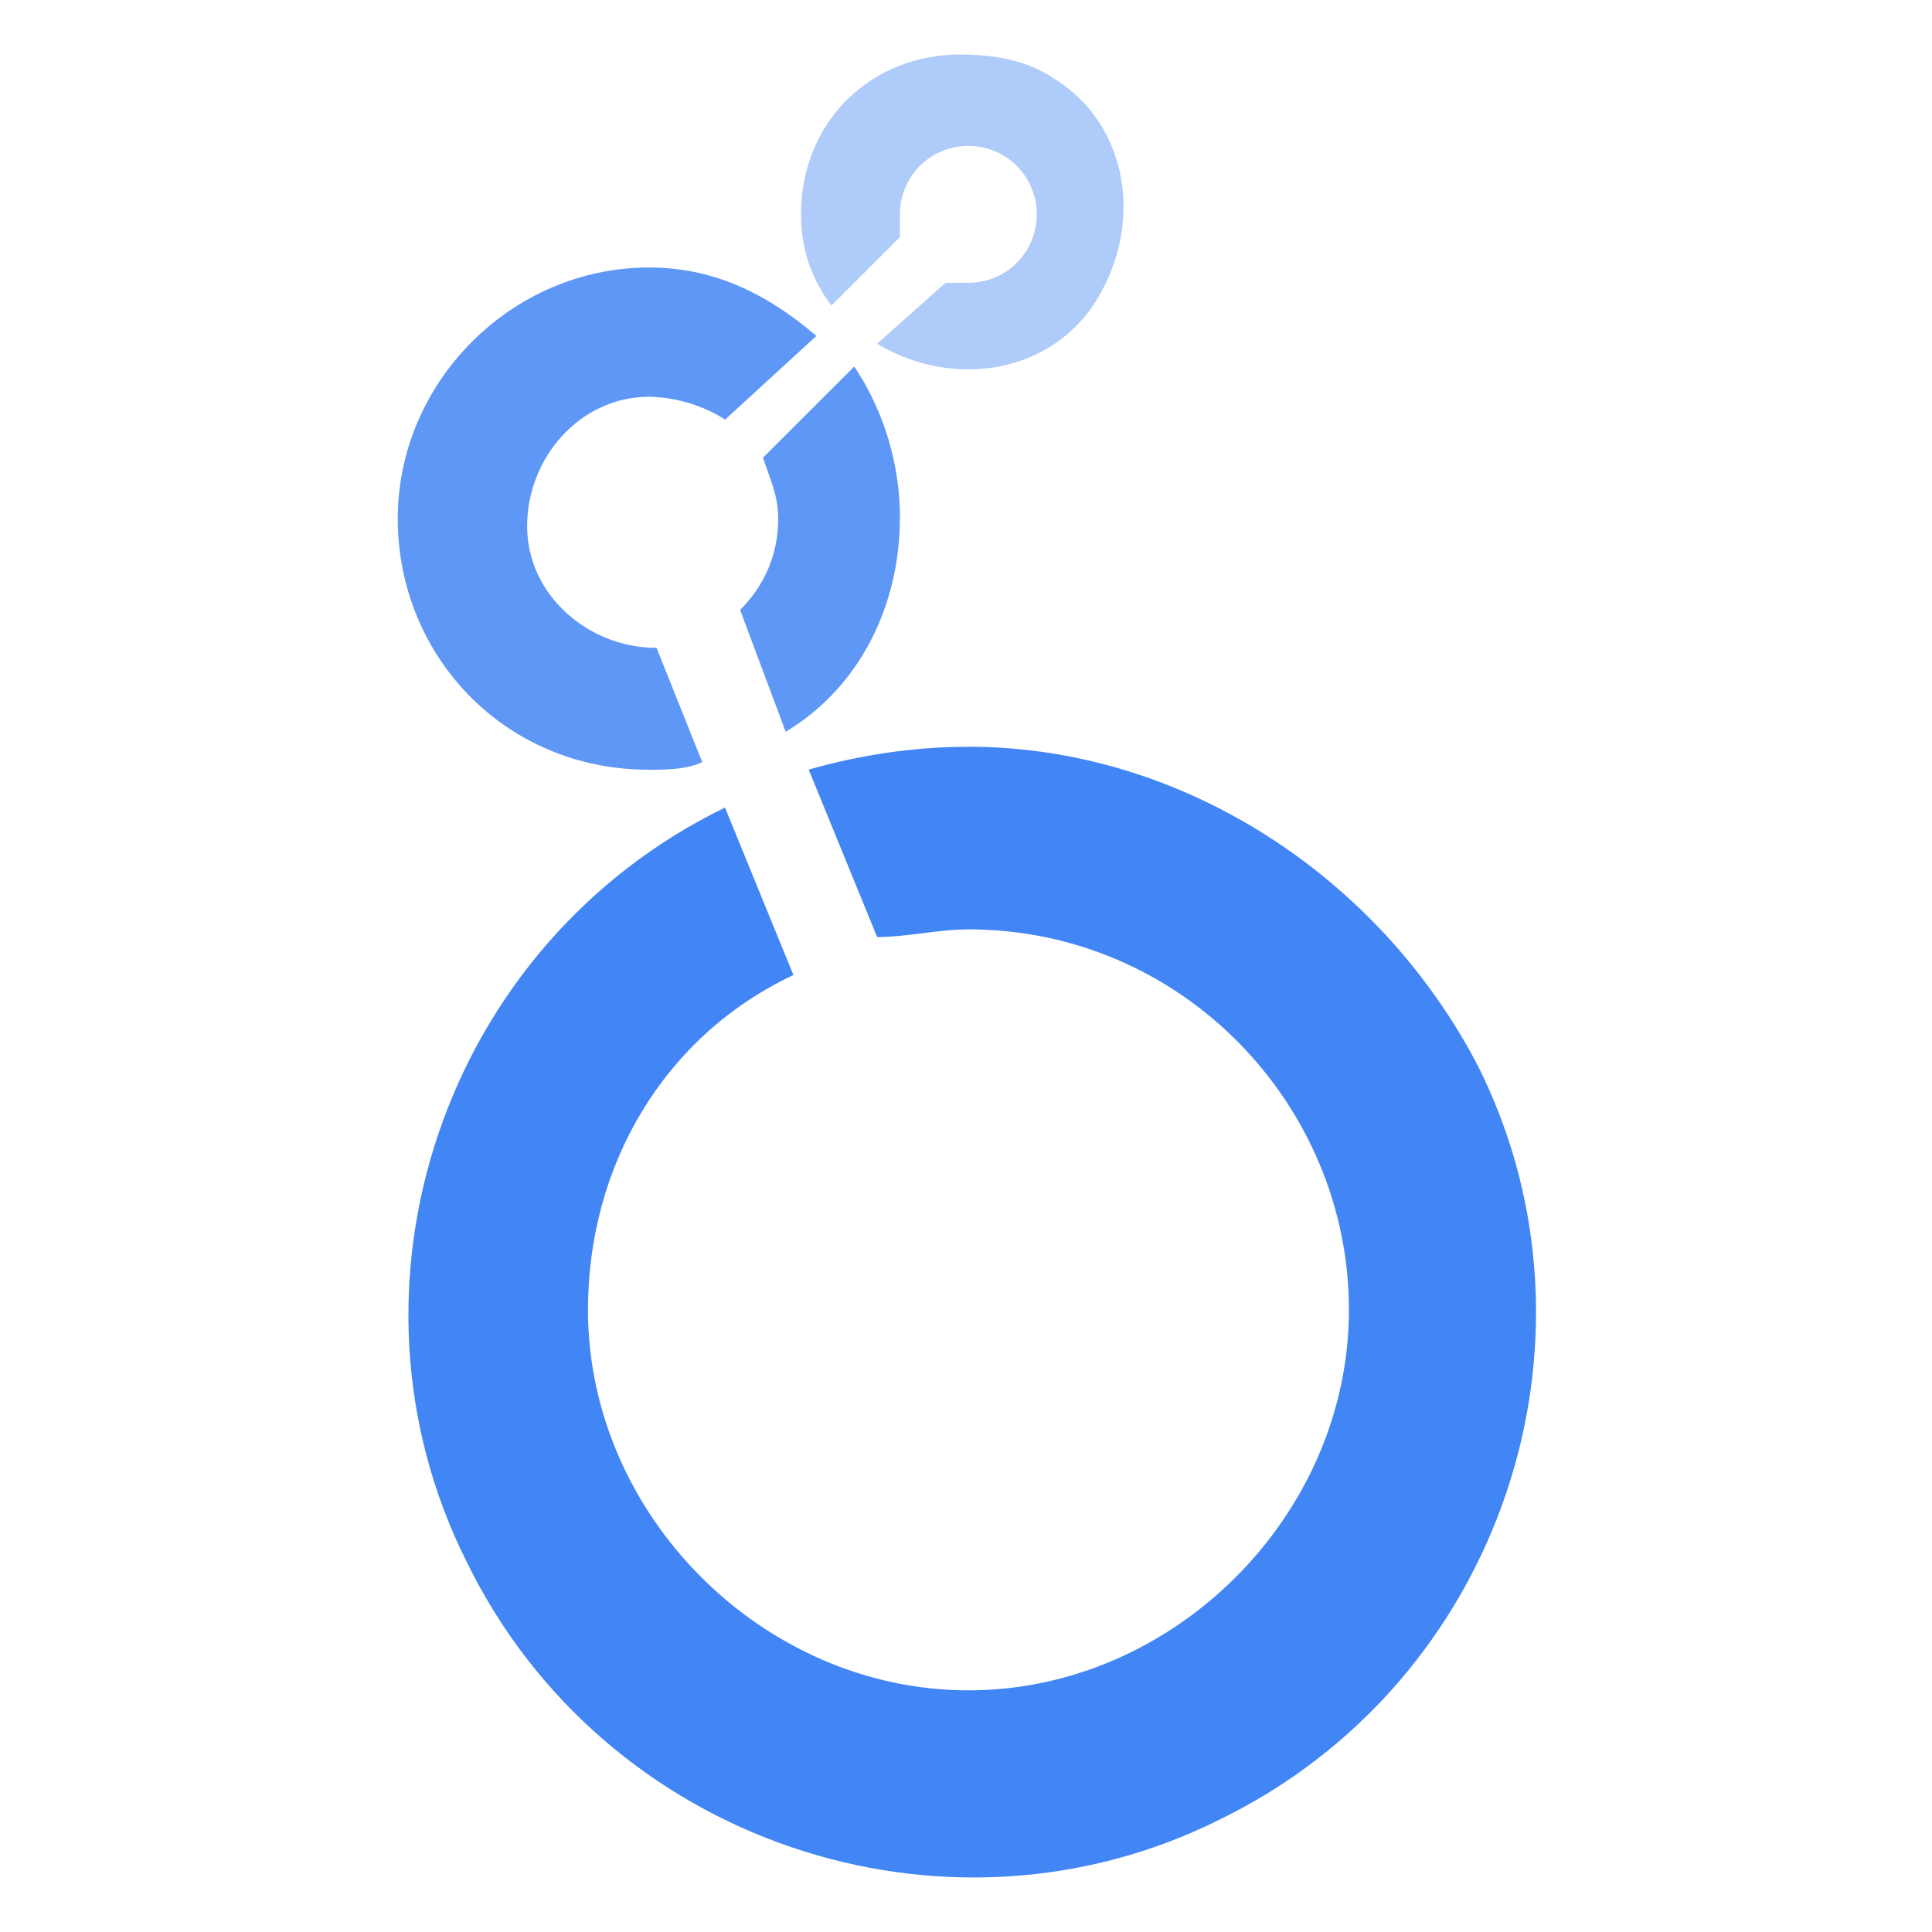 <svg width="24" height="24" viewBox="0 0 24 24" fill="none" xmlns="http://www.w3.org/2000/svg"><path d="M11.936.677c-1.135 0-1.985.85-1.985 1.985 0 .378.095.757.378 1.134l.85-.85v-.283c0-.473.379-.85.85-.85a.847.847 0 0 1 .85.85.847.847 0 0 1-.85.85h-.283l-.85.757c.945.566 2.174.378 2.741-.567.567-.946.379-2.175-.567-2.742-.283-.188-.66-.283-1.134-.283V.677Z" fill="#AECBFA"/><path d="M11.18 6.443c0-.663-.19-1.324-.568-1.89L9.478 5.686c.095.283.189.473.189.756 0 .473-.189.85-.473 1.135l.566 1.513c.946-.567 1.418-1.607 1.418-2.646l.001-.002Z" fill="#5E97F6"/><path d="M8.155 8.048c-.85 0-1.607-.661-1.607-1.512 0-.852.661-1.607 1.513-1.607.283 0 .662.095.946.284l1.134-1.04c-.662-.567-1.324-.85-2.08-.85-1.7 0-3.12 1.418-3.12 3.12 0 1.7 1.324 3.119 3.12 3.119.188 0 .473 0 .662-.095l-.567-1.419h-.001Z" fill="#5E97F6"/><path d="M12.03 9.277c-.661 0-1.323.095-1.984.283l.85 2.08c.378 0 .756-.095 1.135-.095 2.646 0 4.726 2.175 4.726 4.726 0 2.552-2.174 4.727-4.726 4.727s-4.727-2.175-4.727-4.727c0-1.796.945-3.402 2.552-4.159l-.85-2.08c-3.498 1.703-4.915 5.956-3.214 9.359 1.7 3.497 5.954 4.914 9.357 3.213 3.498-1.701 4.915-5.955 3.213-9.358-1.228-2.363-3.686-3.97-6.333-3.97l.002.001Z" fill="#4285F4"/></svg>